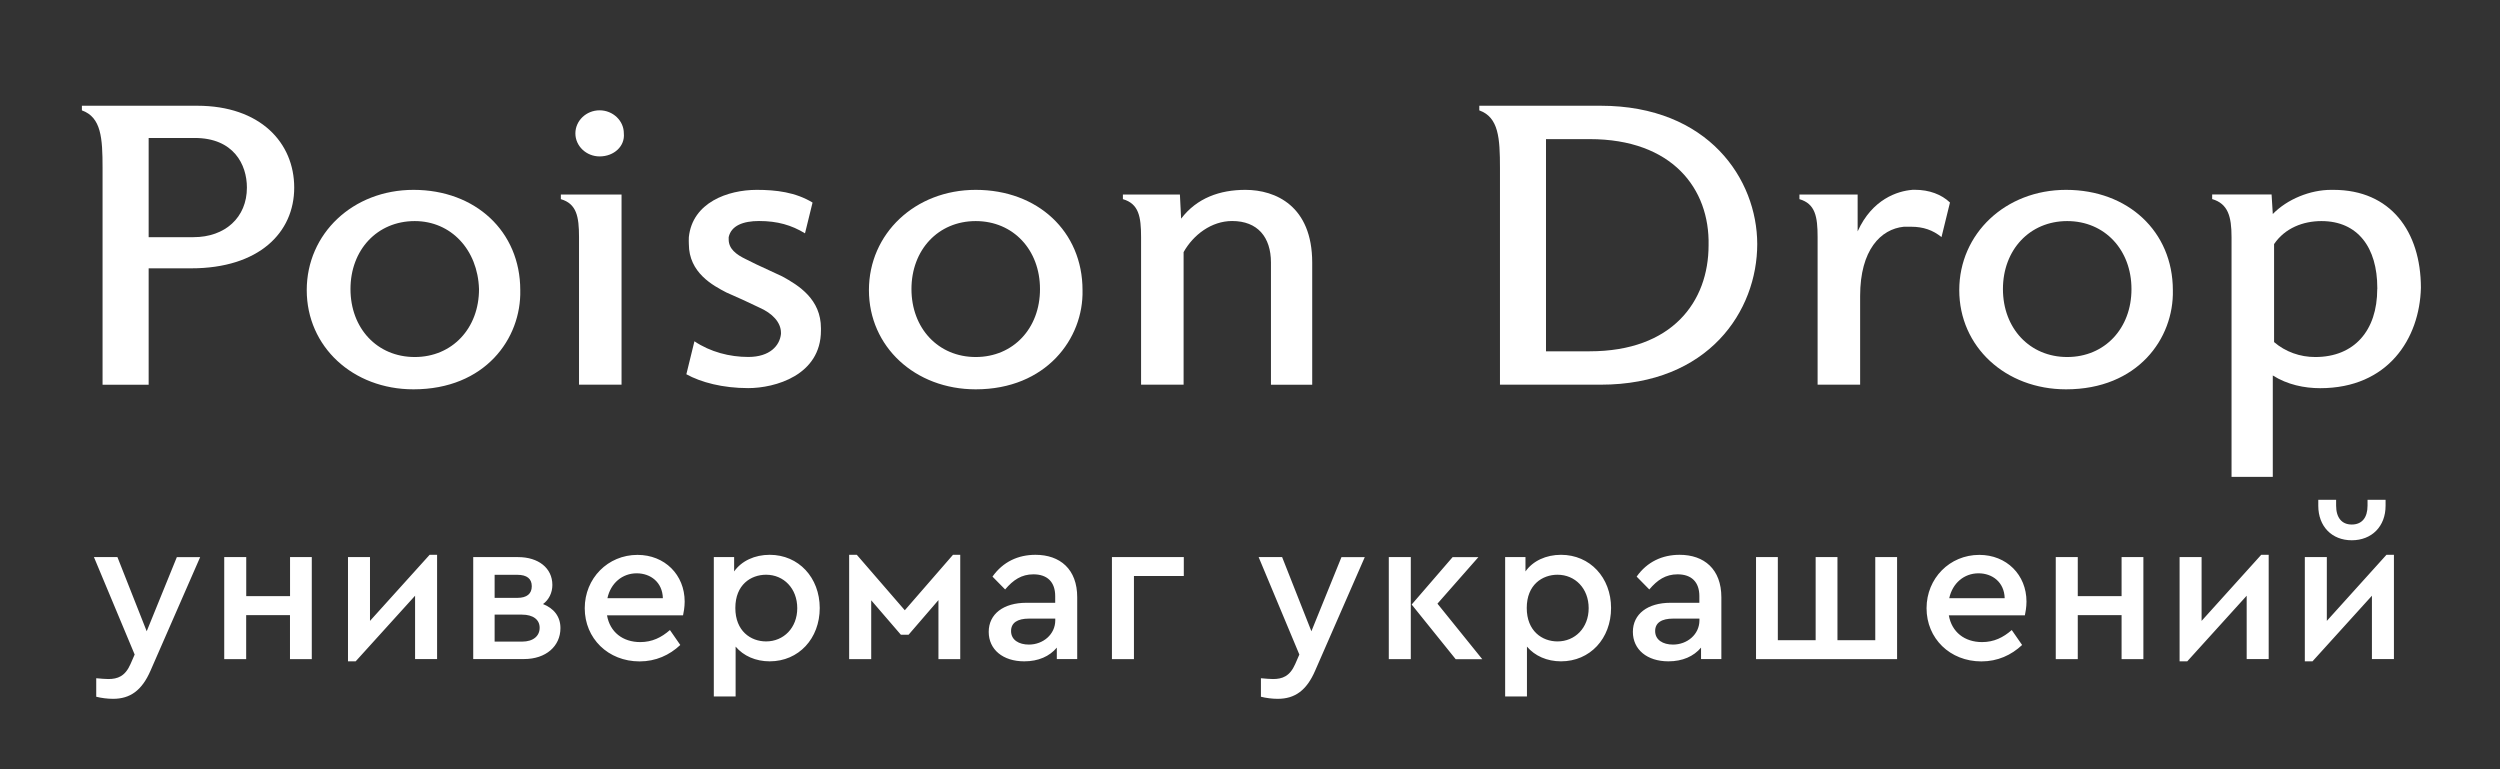 <svg width="286" height="88" viewBox="0 0 286 88" fill="none" xmlns="http://www.w3.org/2000/svg">
<rect x="0" y="0" width="286" height="88" fill="#333333" stroke="none"/>
<path d="M273.01 63.47L266.189 71.03V63.732H263.672V75.657H264.55L271.348 68.151V75.395H273.865V63.47H273.01ZM269.038 61.807C271.34 61.807 272.91 60.214 272.91 57.865V57.18H270.847V57.842C270.847 59.22 270.208 60.006 269.038 60.006C267.899 60.006 267.252 59.22 267.252 57.842V57.18H265.212V57.865C265.212 60.214 266.759 61.807 269.038 61.807ZM258.683 63.47L251.862 71.03V63.732H249.345V75.657H250.222L257.02 68.151V75.395H259.538V63.47H258.683ZM235.179 75.403H237.697V70.368H242.709V75.403H245.203V63.732H242.709V68.197H237.697V63.732H235.179V75.403ZM226.341 65.587C227.935 65.587 229.29 66.611 229.336 68.436H222.992C223.369 66.703 224.701 65.587 226.341 65.587ZM231.83 68.821C231.83 65.757 229.551 63.478 226.433 63.478C223.038 63.478 220.398 66.165 220.398 69.583C220.398 73.024 223.061 75.665 226.672 75.665C228.528 75.665 230.09 74.949 231.33 73.786L230.144 72.077C229.167 72.932 228.104 73.455 226.749 73.455C224.755 73.455 223.277 72.316 222.946 70.391H231.646C231.715 70.076 231.83 69.46 231.83 68.821ZM200.889 75.403H217.026V63.732H214.531V73.24H210.205V63.732H207.71V73.24H203.384V63.732H200.889V75.403ZM191.389 73.74C190.25 73.74 189.349 73.216 189.349 72.193C189.349 71.238 190.088 70.768 191.42 70.768H194.415V70.984C194.407 72.57 193.029 73.74 191.389 73.74ZM192.151 63.47C190.18 63.47 188.441 64.255 187.232 65.964L188.679 67.435C189.603 66.342 190.558 65.703 191.913 65.703C193.506 65.703 194.407 66.58 194.407 68.197V68.959H191.104C188.487 68.959 186.801 70.245 186.801 72.285C186.801 74.302 188.417 75.657 190.866 75.657C192.482 75.657 193.76 75.087 194.599 74.087V75.395H196.924V68.336C196.924 65.11 194.954 63.47 192.151 63.47ZM178.178 73.378C176.423 73.378 174.66 72.193 174.66 69.552C174.66 66.888 176.446 65.749 178.178 65.749C180.195 65.749 181.743 67.319 181.743 69.575C181.743 71.838 180.172 73.378 178.178 73.378ZM178.579 63.47C176.869 63.47 175.368 64.163 174.514 65.372V63.732H172.189V79.676H174.683V73.971C175.584 75.041 176.985 75.657 178.579 75.657C181.904 75.657 184.306 73.047 184.306 69.552C184.306 66.088 181.904 63.47 178.579 63.47ZM164.444 69.059L169.125 63.739H166.176L161.495 69.159L166.53 75.411H169.571L164.444 69.059ZM158.878 75.403H161.395V63.732H158.878V75.403ZM153.465 63.732L150.024 72.216L146.675 63.732H143.988L148.646 74.879L148.169 75.973C147.553 77.374 146.698 77.682 145.628 77.682C145.251 77.682 144.797 77.636 144.25 77.589V79.707C144.82 79.853 145.536 79.945 146.175 79.945C148.146 79.945 149.477 78.975 150.448 76.735L156.129 63.739H153.465V63.732ZM127.205 75.403H129.723V65.895H135.427V63.732H127.205V75.403ZM117.705 73.74C116.566 73.74 115.665 73.216 115.665 72.193C115.665 71.238 116.404 70.768 117.728 70.768H120.723V70.984C120.715 72.57 119.337 73.74 117.705 73.74ZM118.46 63.47C116.489 63.47 114.749 64.255 113.54 65.964L114.987 67.435C115.911 66.342 116.866 65.703 118.221 65.703C119.814 65.703 120.715 66.58 120.715 68.197V68.959H117.412C114.795 68.959 113.109 70.245 113.109 72.285C113.109 74.302 114.726 75.657 117.174 75.657C118.791 75.657 120.069 75.087 120.9 74.087V75.395H123.233V68.336C123.24 65.11 121.262 63.47 118.46 63.47ZM97.15 75.403H99.667V68.674L103.062 72.616H103.94L107.358 68.651V75.403H109.852V63.47H109.021L103.509 69.814L98.019 63.47H97.142V75.403H97.15ZM87.642 73.378C85.886 73.378 84.123 72.193 84.123 69.552C84.123 66.888 85.902 65.749 87.642 65.749C89.659 65.749 91.206 67.319 91.206 69.575C91.206 71.838 89.636 73.378 87.642 73.378ZM88.05 63.47C86.341 63.47 84.839 64.163 83.985 65.372V63.732H81.66V79.676H84.154V73.971C85.055 75.041 86.456 75.657 88.05 75.657C91.376 75.657 93.778 73.047 93.778 69.552C93.77 66.088 91.376 63.47 88.05 63.47ZM72.837 65.587C74.431 65.587 75.786 66.611 75.832 68.436H69.488C69.865 66.703 71.197 65.587 72.837 65.587ZM78.326 68.821C78.326 65.757 76.047 63.478 72.93 63.478C69.534 63.478 66.894 66.165 66.894 69.583C66.894 73.024 69.558 75.665 73.168 75.665C75.024 75.665 76.586 74.949 77.826 73.786L76.64 72.077C75.663 72.932 74.6 73.455 73.245 73.455C71.251 73.455 69.773 72.316 69.442 70.391H78.141C78.211 70.076 78.326 69.46 78.326 68.821ZM59.719 73.401H56.585V70.314H59.719C60.981 70.314 61.736 70.884 61.736 71.808C61.743 72.739 61.027 73.401 59.719 73.401ZM56.585 65.757H59.172C60.288 65.757 60.835 66.211 60.835 67.065C60.835 67.92 60.288 68.397 59.172 68.397H56.585V65.757ZM62.121 69.105C62.806 68.605 63.191 67.797 63.191 66.919C63.191 64.971 61.574 63.732 59.272 63.732H54.137V75.395H59.957C62.452 75.395 64.115 73.925 64.115 71.854C64.115 70.507 63.337 69.583 62.121 69.105ZM49.148 63.47L42.327 71.03V63.732H39.81V75.657H40.688L47.485 68.151V75.395H50.003V63.47H49.148ZM25.644 75.403H28.162V70.368H33.174V75.403H35.668V63.732H33.181V68.197H28.169V63.732H25.652V75.403H25.644ZM20.232 63.732L16.783 72.216L13.434 63.732H10.747L15.405 74.879L14.928 75.973C14.312 77.374 13.457 77.682 12.387 77.682C12.01 77.682 11.556 77.636 11.009 77.589V79.707C11.579 79.853 12.295 79.945 12.934 79.945C14.905 79.945 16.236 78.975 17.214 76.735L22.896 63.739H20.232V63.732Z" fill="white"/>
<path d="M266.952 21.72H266.667C264.303 21.72 261.67 22.774 260.007 24.484L259.869 22.243H253.071V22.774C254.88 23.306 255.288 24.753 255.288 27.124V54.555H260.007V42.953C261.67 44.007 263.618 44.408 265.427 44.408C273.195 44.408 276.806 38.734 276.952 32.929C276.945 26.47 273.48 21.72 266.952 21.72ZM271.956 33.068C271.956 37.818 269.323 40.843 264.873 40.843C263.125 40.851 261.447 40.243 260.154 39.134V27.925C261.401 26.085 263.487 25.292 265.574 25.292C269.739 25.292 271.963 28.325 271.963 32.937V33.068H271.956Z" fill="white"/>
<path d="M236.357 21.72C229.421 21.72 224.139 26.732 224.139 33.191C224.139 39.658 229.413 44.539 236.357 44.539C244.549 44.539 248.706 38.734 248.575 33.191C248.567 26.47 243.432 21.72 236.357 21.72ZM236.488 40.843C232.192 40.843 229.136 37.548 229.136 33.068C229.136 28.587 232.192 25.292 236.488 25.292C240.784 25.292 243.84 28.587 243.84 33.068C243.848 37.548 240.799 40.843 236.488 40.843Z" fill="white"/>
<path d="M218.758 21.72C217.095 21.851 214.177 22.775 212.514 26.47V22.251H205.855V22.782C207.664 23.314 207.934 24.761 207.934 27.132V44.008H212.799V33.853C212.799 28.58 215.163 26.208 217.796 25.939H218.635C220.028 25.939 221.137 26.332 222.107 27.125L223.077 23.168C222.107 22.244 220.713 21.712 219.051 21.712H218.758V21.72Z" fill="white"/>
<path d="M183.113 12.097H169.232V12.628C171.45 13.421 171.596 15.792 171.596 19.218V44.008H183.121C195.47 44.008 201.028 35.57 201.028 27.918C201.02 20.534 195.462 12.097 183.113 12.097ZM195.462 28.056C195.462 34.515 191.297 40.189 181.858 40.189H176.862V15.915H181.858C191.305 15.915 195.6 21.589 195.462 28.056Z" fill="white"/>
<path d="M142.472 21.72C139.554 21.72 136.921 22.644 135.12 25.015L134.981 22.251H128.46V22.782C130.269 23.313 130.539 24.761 130.539 27.132V44.007H135.404V28.841C136.513 26.862 138.592 25.284 140.955 25.284C143.873 25.284 145.397 27.132 145.397 30.034V44.015H150.117V30.027C150.109 23.575 145.944 21.72 142.472 21.72Z" fill="white"/>
<path d="M111.623 21.72C104.679 21.72 99.405 26.732 99.405 33.191C99.405 39.658 104.679 44.539 111.623 44.539C119.676 44.539 123.972 38.734 123.841 33.191C123.841 26.47 118.706 21.72 111.623 21.72ZM111.623 40.843C107.327 40.843 104.271 37.548 104.271 33.068C104.271 28.587 107.327 25.292 111.623 25.292C115.919 25.292 118.975 28.587 118.975 33.068C118.983 37.548 115.927 40.843 111.623 40.843Z" fill="white"/>
<path d="M92.962 23.175C91.014 21.989 88.796 21.72 86.572 21.72C83.246 21.72 79.219 23.175 78.804 27.124C78.781 27.324 78.804 27.817 78.804 27.917C78.804 31.212 81.575 32.667 83.1 33.46C84.362 34.007 85.609 34.577 86.849 35.177C88.373 35.839 89.343 36.886 89.343 38.072V38.203C89.205 39.527 88.088 40.836 85.602 40.836C83.477 40.836 81.26 40.266 79.443 39.042L78.519 42.814C80.182 43.738 82.684 44.4 85.594 44.4C88.65 44.4 93.916 42.945 93.916 37.81V37.548C93.916 34.253 91.414 32.667 89.474 31.613C89.012 31.389 88.504 31.151 87.996 30.927C86.972 30.458 85.963 29.988 85.309 29.642C84.2 29.11 83.361 28.456 83.361 27.394C83.361 27.317 83.354 27.255 83.361 27.132C83.646 25.808 85.024 25.284 86.833 25.284C88.943 25.284 90.552 25.754 92.092 26.693L92.946 23.213V23.175H92.962Z" fill="white"/>
<path d="M68.595 12.62C67.063 12.62 65.824 13.813 65.824 15.261C65.824 16.716 67.079 17.894 68.595 17.894C70.258 17.894 71.513 16.708 71.367 15.261C71.374 13.813 70.12 12.62 68.595 12.62Z" fill="white"/>
<path d="M64.161 22.782C65.962 23.313 66.24 24.761 66.24 27.132V44.007H71.105V22.251H64.161V22.782Z" fill="white"/>
<path d="M47.308 21.72C40.364 21.72 35.091 26.732 35.091 33.191C35.091 39.658 40.364 44.539 47.301 44.539C55.492 44.539 59.649 38.734 59.519 33.191C59.519 26.47 54.383 21.72 47.308 21.72ZM47.447 40.843C43.136 40.843 40.095 37.548 40.095 33.068C40.095 28.587 43.151 25.292 47.447 25.292C51.612 25.292 54.661 28.587 54.799 33.068C54.807 37.541 51.751 40.843 47.447 40.843Z" fill="white"/>
<path d="M22.557 12.097H9.369V12.628C11.586 13.421 11.733 15.792 11.733 19.218V44.015H17.006V30.697H21.864C29.632 30.697 33.658 26.609 33.658 21.466C33.658 16.316 29.771 12.097 22.557 12.097ZM22.141 27.132H17.006V15.784H22.28C26.722 15.784 28.246 18.818 28.246 21.458C28.246 24.884 25.744 27.132 22.141 27.132Z" fill="white"/>
</svg>
